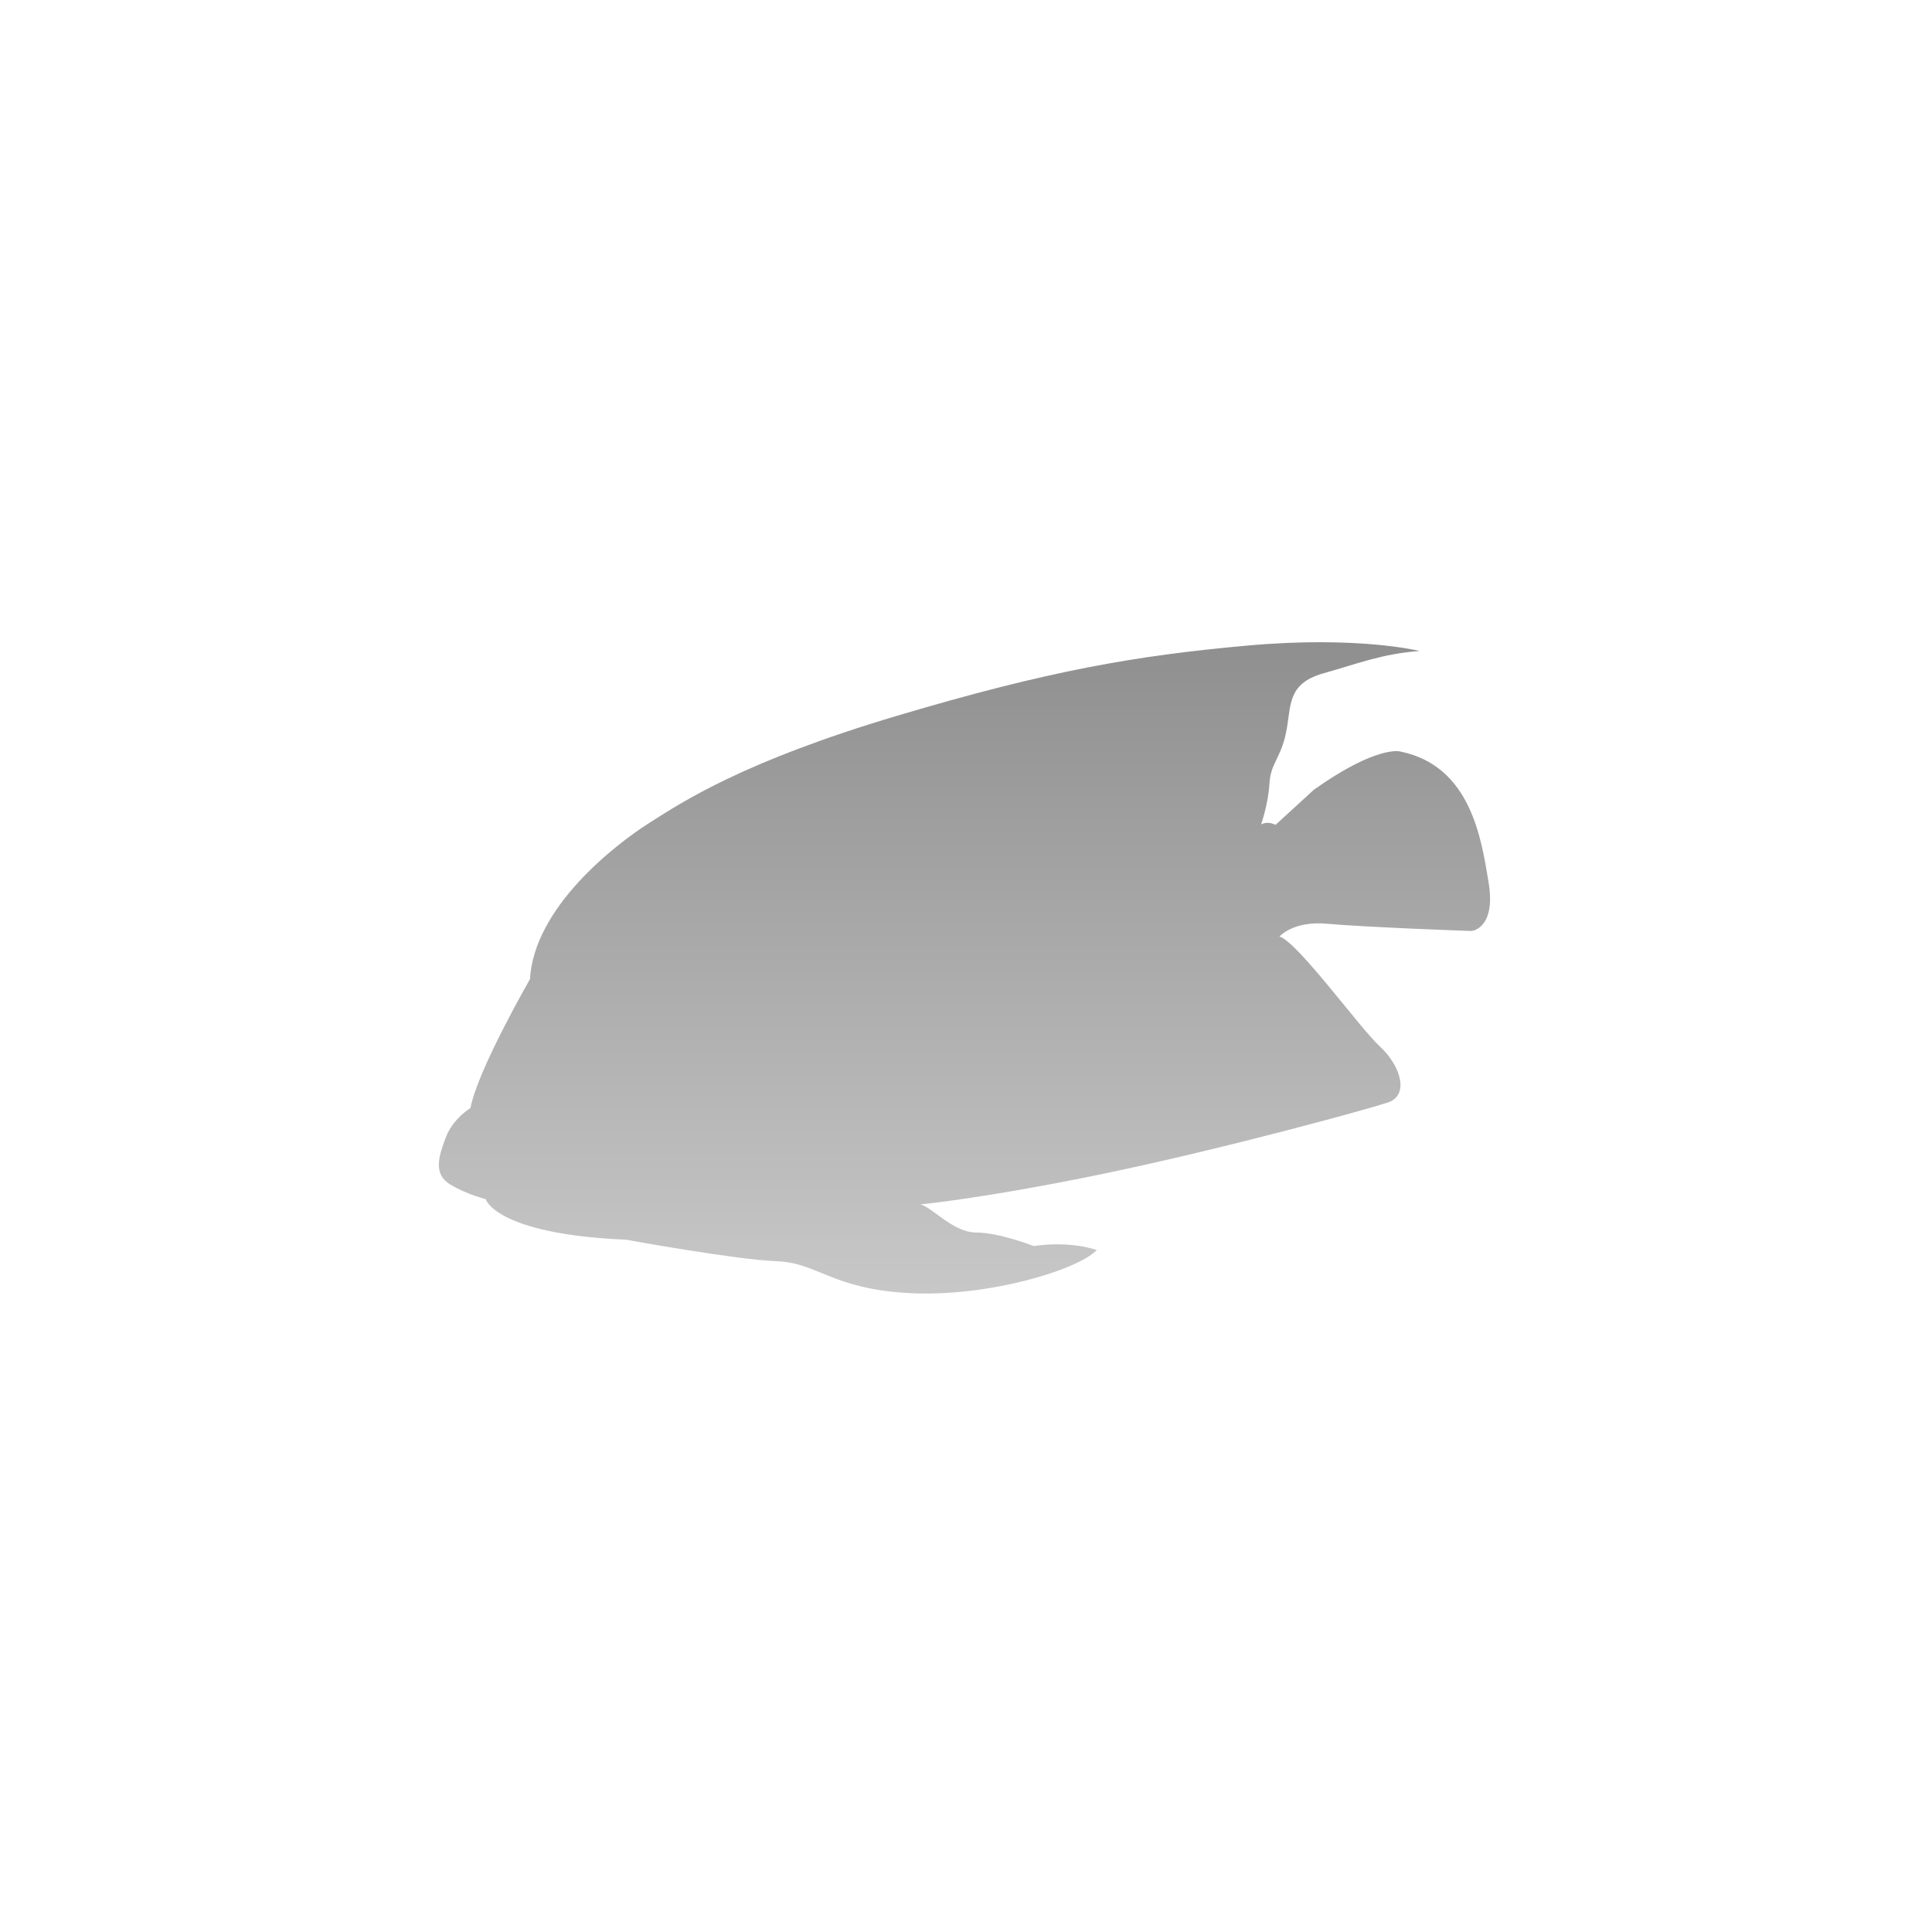 <svg width="361" height="361" viewBox="0 0 361 361" fill="none" xmlns="http://www.w3.org/2000/svg">
<rect width="361" height="361" fill="white"/>
<path opacity="0.5" d="M87.912 207.034C87.912 207.034 84.63 208.988 83.287 212.562C81.943 216.135 80.903 219.417 84.179 221.355C87.455 223.293 90.737 224.037 90.737 224.037C90.737 224.037 92.526 230.594 116.974 231.641C116.974 231.641 137.396 235.368 145.149 235.666C152.901 235.963 155.434 240.885 170.048 241.629C184.661 242.372 201.356 237.306 204.934 233.579C204.934 233.579 200.166 231.789 193.157 232.835C193.157 232.835 186.748 230.302 182.425 230.302C178.103 230.302 174.227 225.603 171.991 225.045C171.991 225.045 184.215 223.888 206.427 219.268C228.639 214.648 255.327 207.342 259.352 205.998C263.377 204.655 261.736 199.143 257.86 195.564C253.983 191.985 242.503 176.034 239.078 174.993C239.078 174.993 241.611 172.009 248.025 172.609C254.44 173.209 274.114 173.952 274.862 173.952C275.611 173.952 279.482 172.906 278.144 164.856C276.806 156.806 274.862 143.09 261.598 140.409C261.598 140.409 257.276 139.214 245.498 147.567L238.34 154.125C238.34 154.125 236.965 153.339 235.642 154.04C235.642 154.04 236.965 150.312 237.198 146.425C237.432 142.538 239.296 141.763 240.305 136.867C241.314 131.971 240.384 127.776 247.218 125.833C254.052 123.889 258.253 122.179 265.246 121.638C265.246 121.638 253.824 118.765 233.072 120.629C212.321 122.493 196.008 125.291 167.562 133.761C139.117 142.23 127.7 149.691 121.248 153.811C114.797 157.932 99.801 169.587 99.026 182.953C99.026 182.953 89.154 200.125 87.912 207.044V207.034Z" fill="url(#paint0_linear_2388_1604)"/>
<defs>
<linearGradient id="paint0_linear_2388_1604" x1="180.211" y1="120" x2="180.211" y2="241.702" gradientUnits="userSpaceOnUse">
<stop stop-color="#202020"/>
<stop offset="1" stop-color="#919191"/>
</linearGradient>
</defs>
</svg>
